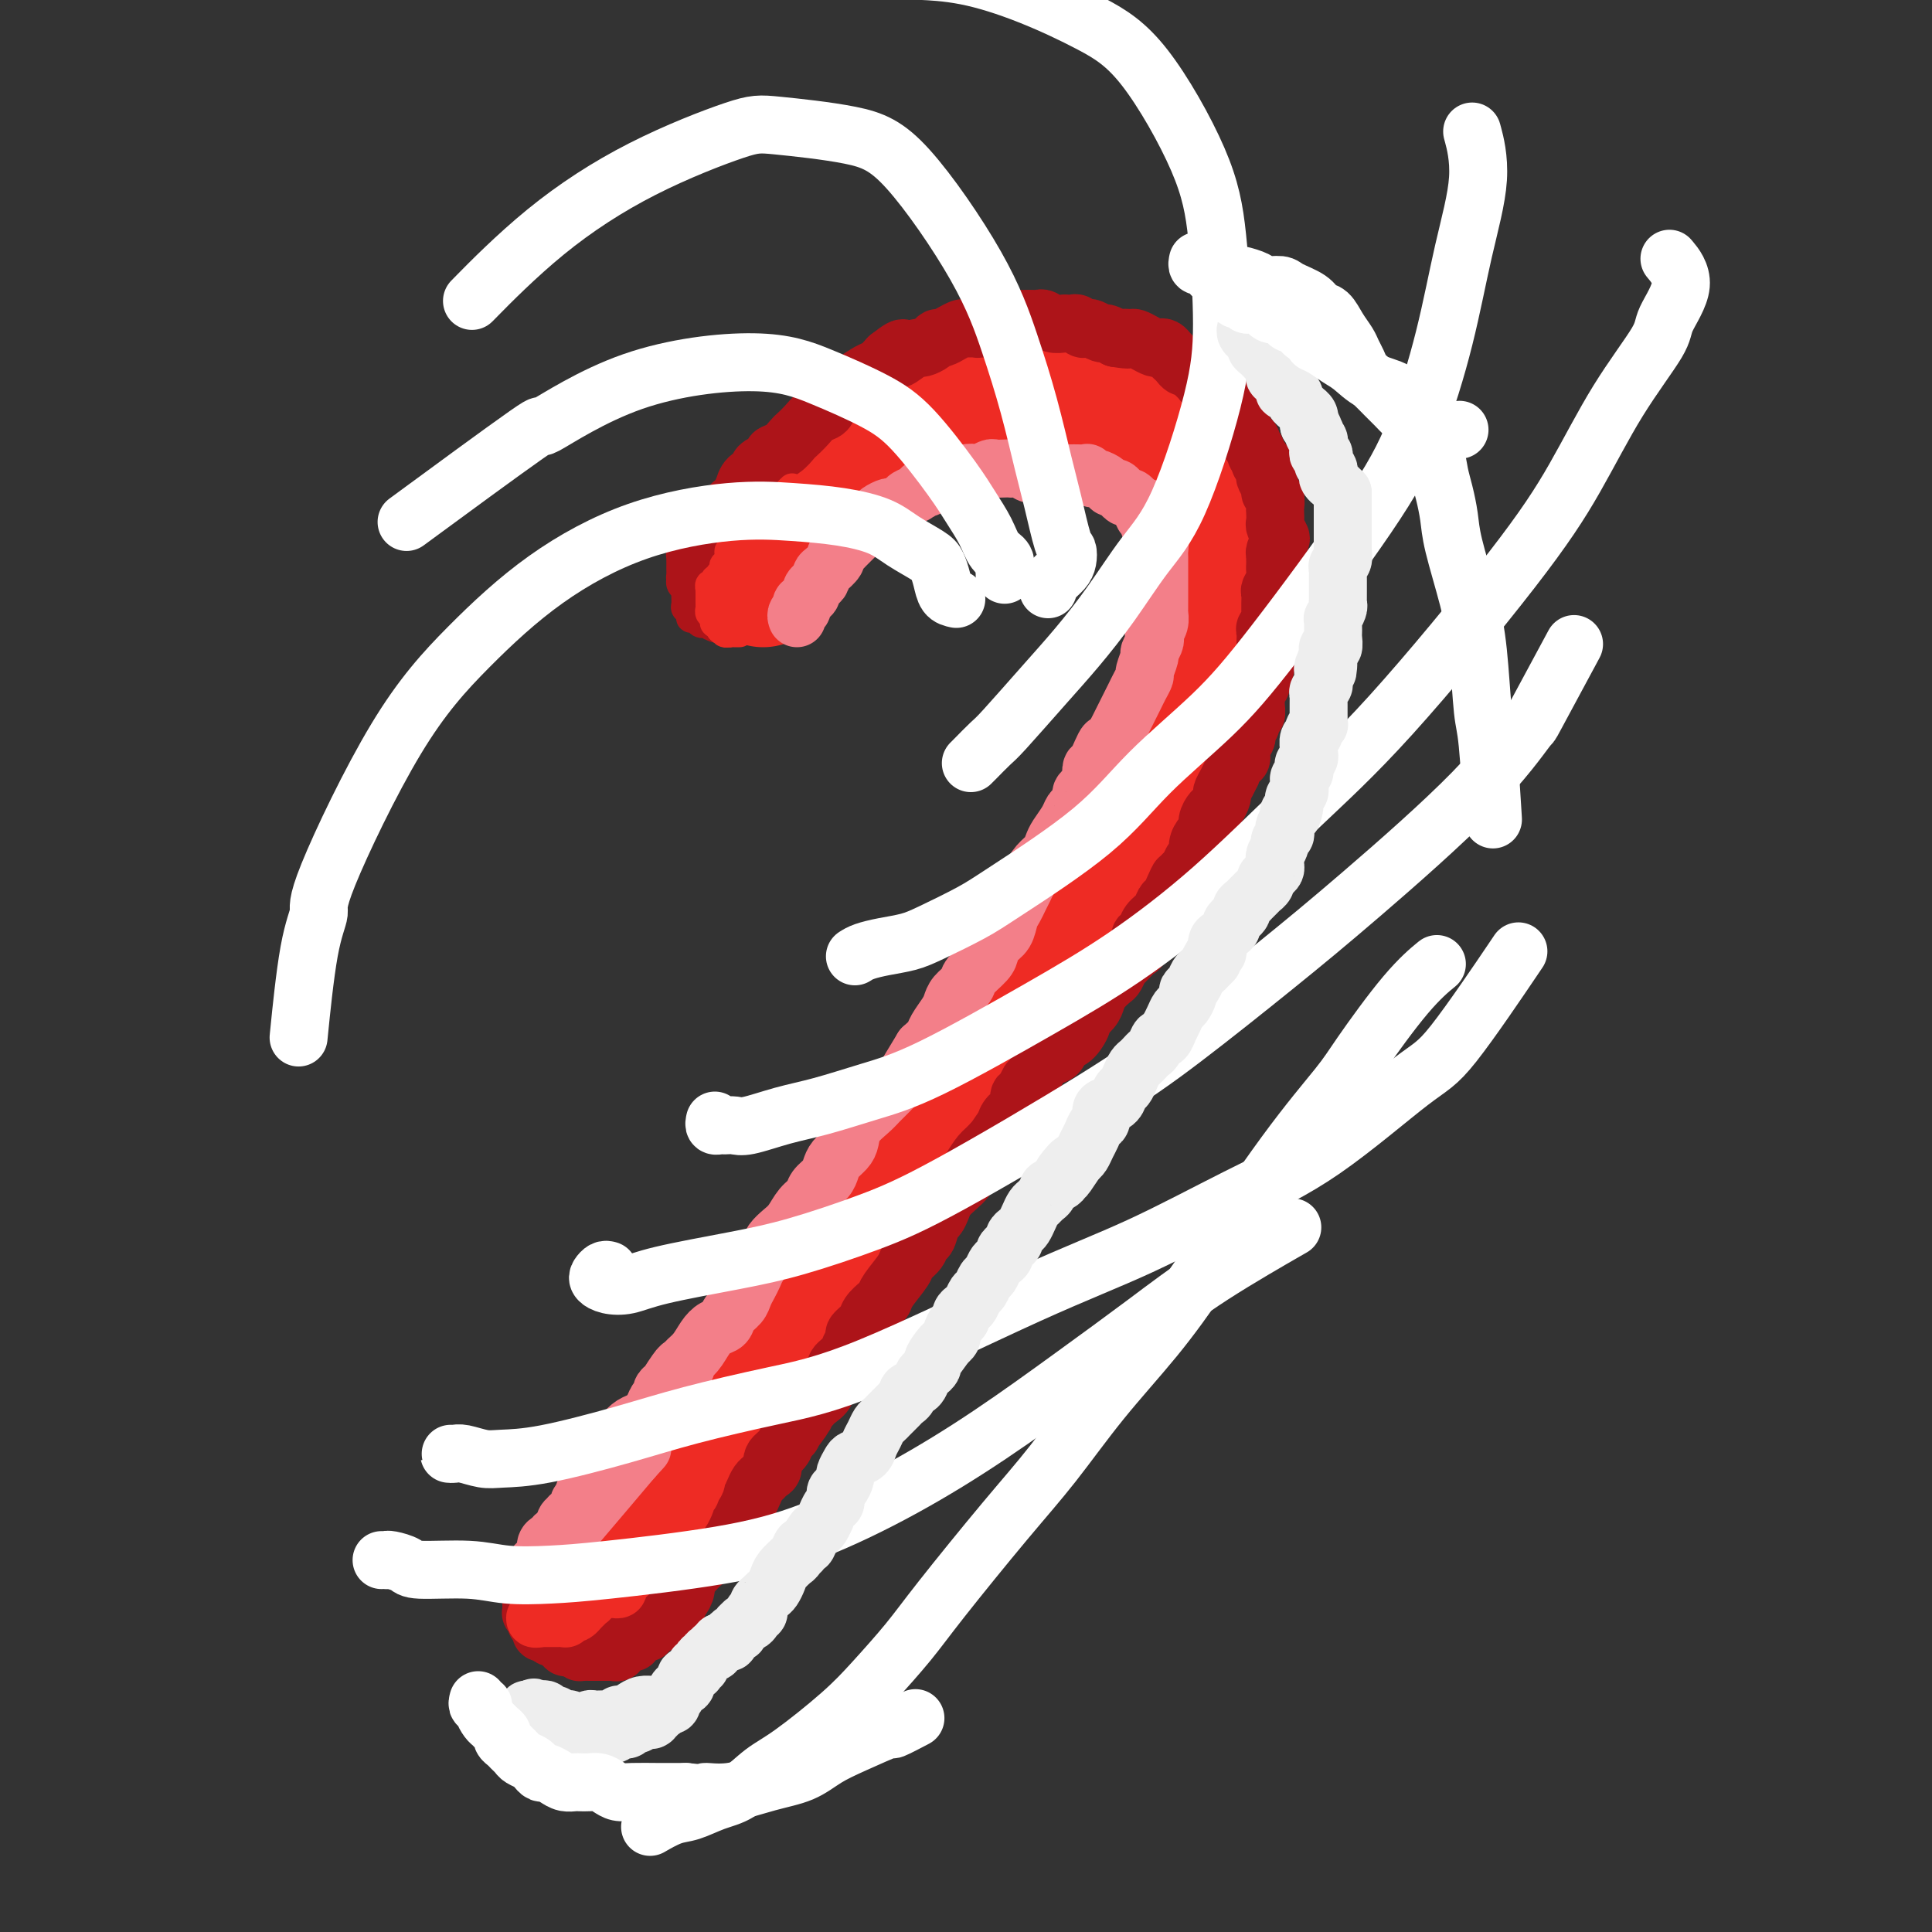 <svg viewBox='0 0 400 400' version='1.1' xmlns='http://www.w3.org/2000/svg' xmlns:xlink='http://www.w3.org/1999/xlink'><rect x="0" y="0" width="400" height="400" fill="#333333" stroke="none"/><g fill='none' stroke='rgb(238,43,36)' stroke-width='28' stroke-linecap='round' stroke-linejoin='round'><path d='M158,120c-0.100,-0.355 -0.199,-0.710 0,-1c0.199,-0.290 0.697,-0.514 1,-1c0.303,-0.486 0.411,-1.232 1,-2c0.589,-0.768 1.659,-1.557 2,-2c0.341,-0.443 -0.045,-0.541 0,-1c0.045,-0.459 0.523,-1.279 1,-2c0.477,-0.721 0.953,-1.344 1,-2c0.047,-0.656 -0.336,-1.345 0,-2c0.336,-0.655 1.389,-1.277 2,-2c0.611,-0.723 0.779,-1.546 1,-2c0.221,-0.454 0.496,-0.540 1,-1c0.504,-0.460 1.237,-1.293 2,-2c0.763,-0.707 1.554,-1.288 2,-2c0.446,-0.712 0.546,-1.557 1,-2c0.454,-0.443 1.262,-0.486 2,-1c0.738,-0.514 1.405,-1.500 2,-2c0.595,-0.500 1.117,-0.515 2,-1c0.883,-0.485 2.126,-1.439 3,-2c0.874,-0.561 1.379,-0.728 2,-1c0.621,-0.272 1.359,-0.650 2,-1c0.641,-0.350 1.186,-0.672 2,-1c0.814,-0.328 1.896,-0.660 3,-1c1.104,-0.340 2.228,-0.687 3,-1c0.772,-0.313 1.190,-0.592 2,-1c0.810,-0.408 2.012,-0.947 3,-1c0.988,-0.053 1.761,0.378 3,0c1.239,-0.378 2.943,-1.565 4,-2c1.057,-0.435 1.465,-0.116 2,0c0.535,0.116 1.195,0.031 2,0c0.805,-0.031 1.755,-0.008 3,0c1.245,0.008 2.784,0.002 4,0c1.216,-0.002 2.108,-0.001 3,0'/><path d='M220,81c2.524,0.235 1.835,0.822 2,1c0.165,0.178 1.185,-0.054 2,0c0.815,0.054 1.426,0.395 2,1c0.574,0.605 1.113,1.475 2,2c0.887,0.525 2.124,0.707 3,1c0.876,0.293 1.390,0.698 2,1c0.610,0.302 1.315,0.501 2,1c0.685,0.499 1.350,1.299 2,2c0.650,0.701 1.287,1.304 2,2c0.713,0.696 1.504,1.486 2,2c0.496,0.514 0.696,0.753 1,1c0.304,0.247 0.711,0.503 1,1c0.289,0.497 0.459,1.235 1,2c0.541,0.765 1.454,1.556 2,2c0.546,0.444 0.725,0.541 1,1c0.275,0.459 0.647,1.282 1,2c0.353,0.718 0.687,1.332 1,2c0.313,0.668 0.606,1.390 1,2c0.394,0.610 0.890,1.107 1,2c0.110,0.893 -0.167,2.182 0,3c0.167,0.818 0.778,1.165 1,2c0.222,0.835 0.056,2.157 0,3c-0.056,0.843 -0.001,1.208 0,2c0.001,0.792 -0.051,2.012 0,3c0.051,0.988 0.206,1.744 0,3c-0.206,1.256 -0.772,3.012 -1,4c-0.228,0.988 -0.116,1.210 0,2c0.116,0.790 0.237,2.150 0,3c-0.237,0.850 -0.833,1.190 -1,2c-0.167,0.810 0.095,2.088 0,3c-0.095,0.912 -0.548,1.456 -1,2'/><path d='M249,141c-0.705,3.239 -0.966,3.335 -1,4c-0.034,0.665 0.160,1.897 0,3c-0.160,1.103 -0.672,2.077 -1,3c-0.328,0.923 -0.471,1.796 -1,3c-0.529,1.204 -1.445,2.738 -2,4c-0.555,1.262 -0.750,2.252 -1,3c-0.250,0.748 -0.557,1.253 -1,2c-0.443,0.747 -1.024,1.735 -2,3c-0.976,1.265 -2.349,2.806 -3,4c-0.651,1.194 -0.582,2.042 -1,3c-0.418,0.958 -1.323,2.026 -2,3c-0.677,0.974 -1.125,1.854 -2,3c-0.875,1.146 -2.176,2.559 -3,4c-0.824,1.441 -1.172,2.910 -2,4c-0.828,1.090 -2.137,1.800 -3,3c-0.863,1.200 -1.281,2.891 -2,4c-0.719,1.109 -1.739,1.636 -3,3c-1.261,1.364 -2.764,3.565 -4,5c-1.236,1.435 -2.204,2.102 -3,3c-0.796,0.898 -1.421,2.025 -2,3c-0.579,0.975 -1.114,1.798 -2,3c-0.886,1.202 -2.123,2.783 -3,4c-0.877,1.217 -1.394,2.069 -2,3c-0.606,0.931 -1.302,1.939 -2,3c-0.698,1.061 -1.397,2.174 -2,3c-0.603,0.826 -1.108,1.363 -2,3c-0.892,1.637 -2.170,4.372 -3,6c-0.830,1.628 -1.212,2.148 -2,3c-0.788,0.852 -1.981,2.037 -3,3c-1.019,0.963 -1.862,1.704 -3,3c-1.138,1.296 -2.569,3.148 -4,5'/><path d='M182,247c-8.651,11.923 -3.279,4.730 -2,3c1.279,-1.730 -1.534,2.004 -3,4c-1.466,1.996 -1.585,2.254 -2,3c-0.415,0.746 -1.126,1.981 -2,3c-0.874,1.019 -1.912,1.822 -3,3c-1.088,1.178 -2.227,2.729 -3,4c-0.773,1.271 -1.181,2.261 -2,3c-0.819,0.739 -2.051,1.227 -3,2c-0.949,0.773 -1.615,1.832 -2,3c-0.385,1.168 -0.487,2.446 -1,3c-0.513,0.554 -1.436,0.382 -2,1c-0.564,0.618 -0.770,2.024 -1,3c-0.230,0.976 -0.485,1.522 -1,2c-0.515,0.478 -1.289,0.889 -2,2c-0.711,1.111 -1.359,2.924 -2,4c-0.641,1.076 -1.276,1.416 -2,2c-0.724,0.584 -1.538,1.412 -2,2c-0.462,0.588 -0.571,0.936 -1,2c-0.429,1.064 -1.176,2.845 -2,4c-0.824,1.155 -1.724,1.685 -2,2c-0.276,0.315 0.071,0.414 0,1c-0.071,0.586 -0.559,1.660 -1,2c-0.441,0.340 -0.835,-0.054 -1,0c-0.165,0.054 -0.100,0.558 0,1c0.100,0.442 0.235,0.824 0,1c-0.235,0.176 -0.839,0.148 -1,0c-0.161,-0.148 0.123,-0.415 0,0c-0.123,0.415 -0.651,1.513 -1,2c-0.349,0.487 -0.517,0.362 -1,1c-0.483,0.638 -1.281,2.039 -2,3c-0.719,0.961 -1.360,1.480 -2,2'/><path d='M133,315c-8.159,11.033 -4.056,4.617 -3,3c1.056,-1.617 -0.933,1.567 -2,3c-1.067,1.433 -1.210,1.117 -1,1c0.210,-0.117 0.774,-0.033 1,0c0.226,0.033 0.113,0.017 0,0'/></g>
<g fill='none' stroke='rgb(243,127,137)' stroke-width='12' stroke-linecap='round' stroke-linejoin='round'><path d='M165,128c-0.114,-0.301 -0.227,-0.602 0,-1c0.227,-0.398 0.796,-0.894 1,-1c0.204,-0.106 0.045,0.179 0,0c-0.045,-0.179 0.026,-0.821 0,-1c-0.026,-0.179 -0.148,0.107 0,0c0.148,-0.107 0.565,-0.606 1,-1c0.435,-0.394 0.887,-0.683 1,-1c0.113,-0.317 -0.112,-0.661 0,-1c0.112,-0.339 0.559,-0.672 1,-1c0.441,-0.328 0.874,-0.651 1,-1c0.126,-0.349 -0.054,-0.724 0,-1c0.054,-0.276 0.342,-0.454 1,-1c0.658,-0.546 1.686,-1.460 2,-2c0.314,-0.540 -0.086,-0.707 0,-1c0.086,-0.293 0.657,-0.712 1,-1c0.343,-0.288 0.459,-0.444 1,-1c0.541,-0.556 1.506,-1.511 2,-2c0.494,-0.489 0.518,-0.513 1,-1c0.482,-0.487 1.423,-1.436 2,-2c0.577,-0.564 0.788,-0.743 1,-1c0.212,-0.257 0.423,-0.594 1,-1c0.577,-0.406 1.520,-0.882 2,-1c0.480,-0.118 0.496,0.122 1,0c0.504,-0.122 1.497,-0.606 2,-1c0.503,-0.394 0.515,-0.698 1,-1c0.485,-0.302 1.442,-0.603 2,-1c0.558,-0.397 0.717,-0.890 1,-1c0.283,-0.110 0.692,0.163 1,0c0.308,-0.163 0.517,-0.761 1,-1c0.483,-0.239 1.242,-0.120 2,0'/><path d='M195,100c2.600,-1.095 2.598,-0.833 3,-1c0.402,-0.167 1.206,-0.763 2,-1c0.794,-0.237 1.578,-0.116 2,0c0.422,0.116 0.480,0.227 1,0c0.520,-0.227 1.500,-0.793 2,-1c0.500,-0.207 0.519,-0.057 1,0c0.481,0.057 1.424,0.019 2,0c0.576,-0.019 0.785,-0.019 1,0c0.215,0.019 0.437,0.058 1,0c0.563,-0.058 1.468,-0.212 2,0c0.532,0.212 0.691,0.789 1,1c0.309,0.211 0.769,0.057 1,0c0.231,-0.057 0.233,-0.015 1,0c0.767,0.015 2.298,0.004 3,0c0.702,-0.004 0.574,-0.001 1,0c0.426,0.001 1.406,-0.001 2,0c0.594,0.001 0.804,0.004 1,0c0.196,-0.004 0.380,-0.016 1,0c0.620,0.016 1.675,0.060 2,0c0.325,-0.060 -0.082,-0.222 0,0c0.082,0.222 0.652,0.829 1,1c0.348,0.171 0.474,-0.095 1,0c0.526,0.095 1.450,0.551 2,1c0.550,0.449 0.725,0.890 1,1c0.275,0.110 0.651,-0.111 1,0c0.349,0.111 0.671,0.555 1,1c0.329,0.445 0.666,0.890 1,1c0.334,0.110 0.667,-0.115 1,0c0.333,0.115 0.667,0.569 1,1c0.333,0.431 0.667,0.837 1,1c0.333,0.163 0.667,0.081 1,0'/><path d='M237,105c1.874,1.261 0.559,0.914 0,1c-0.559,0.086 -0.361,0.605 0,1c0.361,0.395 0.885,0.664 1,1c0.115,0.336 -0.179,0.738 0,1c0.179,0.262 0.833,0.385 1,1c0.167,0.615 -0.151,1.722 0,2c0.151,0.278 0.773,-0.273 1,0c0.227,0.273 0.061,1.369 0,2c-0.061,0.631 -0.016,0.798 0,1c0.016,0.202 0.004,0.438 0,1c-0.004,0.562 -0.001,1.449 0,2c0.001,0.551 0.000,0.768 0,1c-0.000,0.232 -0.000,0.481 0,1c0.000,0.519 0.001,1.308 0,2c-0.001,0.692 -0.004,1.288 0,2c0.004,0.712 0.015,1.539 0,2c-0.015,0.461 -0.055,0.556 0,1c0.055,0.444 0.207,1.237 0,2c-0.207,0.763 -0.772,1.498 -1,2c-0.228,0.502 -0.118,0.772 0,1c0.118,0.228 0.243,0.413 0,1c-0.243,0.587 -0.853,1.575 -1,2c-0.147,0.425 0.168,0.288 0,1c-0.168,0.712 -0.818,2.274 -1,3c-0.182,0.726 0.106,0.617 0,1c-0.106,0.383 -0.606,1.257 -1,2c-0.394,0.743 -0.683,1.354 -1,2c-0.317,0.646 -0.662,1.328 -1,2c-0.338,0.672 -0.668,1.335 -1,2c-0.332,0.665 -0.666,1.333 -1,2c-0.334,0.667 -0.667,1.334 -1,2'/><path d='M231,152c-1.740,3.776 -1.588,1.718 -2,2c-0.412,0.282 -1.386,2.906 -2,4c-0.614,1.094 -0.868,0.659 -1,1c-0.132,0.341 -0.143,1.457 0,2c0.143,0.543 0.442,0.512 0,1c-0.442,0.488 -1.623,1.495 -2,2c-0.377,0.505 0.050,0.509 0,1c-0.050,0.491 -0.577,1.468 -1,2c-0.423,0.532 -0.743,0.618 -1,1c-0.257,0.382 -0.453,1.060 -1,2c-0.547,0.940 -1.446,2.142 -2,3c-0.554,0.858 -0.764,1.370 -1,2c-0.236,0.630 -0.497,1.376 -1,2c-0.503,0.624 -1.248,1.126 -2,2c-0.752,0.874 -1.511,2.120 -2,3c-0.489,0.880 -0.707,1.394 -1,2c-0.293,0.606 -0.659,1.303 -1,2c-0.341,0.697 -0.655,1.394 -1,2c-0.345,0.606 -0.720,1.120 -1,2c-0.280,0.880 -0.464,2.126 -1,3c-0.536,0.874 -1.424,1.375 -2,2c-0.576,0.625 -0.841,1.375 -1,2c-0.159,0.625 -0.214,1.126 -1,2c-0.786,0.874 -2.304,2.120 -3,3c-0.696,0.880 -0.572,1.394 -1,2c-0.428,0.606 -1.409,1.303 -2,2c-0.591,0.697 -0.791,1.394 -1,2c-0.209,0.606 -0.427,1.121 -1,2c-0.573,0.879 -1.500,2.121 -2,3c-0.500,0.879 -0.571,1.394 -1,2c-0.429,0.606 -1.214,1.303 -2,2'/><path d='M191,217c-6.319,10.352 -2.116,3.733 -1,2c1.116,-1.733 -0.854,1.422 -2,3c-1.146,1.578 -1.466,1.580 -2,2c-0.534,0.420 -1.281,1.257 -2,2c-0.719,0.743 -1.410,1.392 -2,2c-0.590,0.608 -1.079,1.174 -2,2c-0.921,0.826 -2.274,1.912 -3,3c-0.726,1.088 -0.823,2.178 -1,3c-0.177,0.822 -0.433,1.375 -1,2c-0.567,0.625 -1.447,1.322 -2,2c-0.553,0.678 -0.781,1.335 -1,2c-0.219,0.665 -0.429,1.337 -1,2c-0.571,0.663 -1.504,1.318 -2,2c-0.496,0.682 -0.557,1.390 -1,2c-0.443,0.610 -1.269,1.121 -2,2c-0.731,0.879 -1.365,2.126 -2,3c-0.635,0.874 -1.269,1.375 -2,2c-0.731,0.625 -1.558,1.375 -2,2c-0.442,0.625 -0.500,1.126 -1,2c-0.500,0.874 -1.442,2.121 -2,3c-0.558,0.879 -0.731,1.390 -1,2c-0.269,0.610 -0.635,1.319 -1,2c-0.365,0.681 -0.731,1.334 -1,2c-0.269,0.666 -0.442,1.346 -1,2c-0.558,0.654 -1.500,1.281 -2,2c-0.500,0.719 -0.558,1.530 -1,2c-0.442,0.470 -1.268,0.598 -2,1c-0.732,0.402 -1.372,1.077 -2,2c-0.628,0.923 -1.246,2.095 -2,3c-0.754,0.905 -1.644,1.544 -2,2c-0.356,0.456 -0.178,0.728 0,1'/><path d='M142,283c-8.061,10.405 -3.714,3.418 -2,1c1.714,-2.418 0.796,-0.267 0,1c-0.796,1.267 -1.469,1.652 -2,2c-0.531,0.348 -0.919,0.661 -1,1c-0.081,0.339 0.144,0.706 0,1c-0.144,0.294 -0.659,0.515 -1,1c-0.341,0.485 -0.510,1.232 -1,2c-0.490,0.768 -1.301,1.556 -2,2c-0.699,0.444 -1.286,0.542 -2,1c-0.714,0.458 -1.554,1.274 -2,2c-0.446,0.726 -0.497,1.360 -1,2c-0.503,0.640 -1.458,1.285 -2,2c-0.542,0.715 -0.671,1.501 -1,2c-0.329,0.499 -0.858,0.711 -1,1c-0.142,0.289 0.101,0.656 0,1c-0.101,0.344 -0.548,0.664 -1,1c-0.452,0.336 -0.909,0.686 -1,1c-0.091,0.314 0.186,0.591 0,1c-0.186,0.409 -0.833,0.950 -1,1c-0.167,0.050 0.147,-0.390 0,0c-0.147,0.390 -0.756,1.611 -1,2c-0.244,0.389 -0.122,-0.053 0,0c0.122,0.053 0.244,0.602 0,1c-0.244,0.398 -0.854,0.646 -1,1c-0.146,0.354 0.172,0.816 0,1c-0.172,0.184 -0.834,0.091 -1,0c-0.166,-0.091 0.166,-0.179 0,0c-0.166,0.179 -0.828,0.625 -1,1c-0.172,0.375 0.146,0.678 0,1c-0.146,0.322 -0.756,0.663 -1,1c-0.244,0.337 -0.122,0.668 0,1'/><path d='M116,318c-3.961,5.410 -0.865,1.436 0,0c0.865,-1.436 -0.503,-0.333 -1,0c-0.497,0.333 -0.123,-0.105 0,0c0.123,0.105 -0.004,0.753 0,1c0.004,0.247 0.141,0.094 0,0c-0.141,-0.094 -0.560,-0.130 -1,0c-0.440,0.130 -0.901,0.427 -1,1c-0.099,0.573 0.166,1.424 0,2c-0.166,0.576 -0.762,0.879 -1,1c-0.238,0.121 -0.119,0.061 0,0'/></g>
<g fill='none' stroke='rgb(173,20,25)' stroke-width='12' stroke-linecap='round' stroke-linejoin='round'><path d='M145,114c-0.130,0.087 -0.260,0.174 0,0c0.260,-0.174 0.910,-0.610 1,-1c0.090,-0.390 -0.379,-0.733 0,-1c0.379,-0.267 1.607,-0.456 2,-1c0.393,-0.544 -0.049,-1.441 0,-2c0.049,-0.559 0.590,-0.778 1,-1c0.410,-0.222 0.688,-0.446 1,-1c0.312,-0.554 0.658,-1.439 1,-2c0.342,-0.561 0.682,-0.798 1,-1c0.318,-0.202 0.615,-0.369 1,-1c0.385,-0.631 0.859,-1.727 1,-2c0.141,-0.273 -0.052,0.278 0,0c0.052,-0.278 0.347,-1.384 1,-2c0.653,-0.616 1.662,-0.743 2,-1c0.338,-0.257 0.005,-0.645 0,-1c-0.005,-0.355 0.317,-0.676 1,-1c0.683,-0.324 1.726,-0.649 2,-1c0.274,-0.351 -0.222,-0.727 0,-1c0.222,-0.273 1.161,-0.444 2,-1c0.839,-0.556 1.577,-1.496 2,-2c0.423,-0.504 0.532,-0.572 1,-1c0.468,-0.428 1.294,-1.218 2,-2c0.706,-0.782 1.293,-1.558 2,-2c0.707,-0.442 1.536,-0.551 2,-1c0.464,-0.449 0.565,-1.237 1,-2c0.435,-0.763 1.205,-1.499 2,-2c0.795,-0.501 1.616,-0.767 2,-1c0.384,-0.233 0.330,-0.434 1,-1c0.670,-0.566 2.065,-1.499 3,-2c0.935,-0.501 1.410,-0.572 2,-1c0.590,-0.428 1.295,-1.214 2,-2'/><path d='M184,74c4.848,-3.824 2.469,-0.884 2,0c-0.469,0.884 0.974,-0.289 2,-1c1.026,-0.711 1.636,-0.960 2,-1c0.364,-0.040 0.481,0.130 1,0c0.519,-0.130 1.438,-0.560 2,-1c0.562,-0.440 0.765,-0.888 1,-1c0.235,-0.112 0.501,0.113 1,0c0.499,-0.113 1.231,-0.565 2,-1c0.769,-0.435 1.576,-0.852 2,-1c0.424,-0.148 0.467,-0.026 1,0c0.533,0.026 1.558,-0.045 2,0c0.442,0.045 0.303,0.204 1,0c0.697,-0.204 2.231,-0.773 3,-1c0.769,-0.227 0.772,-0.114 1,0c0.228,0.114 0.681,0.227 1,0c0.319,-0.227 0.504,-0.794 1,-1c0.496,-0.206 1.301,-0.051 2,0c0.699,0.051 1.290,-0.000 2,0c0.710,0.000 1.538,0.053 2,0c0.462,-0.053 0.558,-0.210 1,0c0.442,0.210 1.232,0.787 2,1c0.768,0.213 1.515,0.061 2,0c0.485,-0.061 0.708,-0.030 1,0c0.292,0.030 0.655,0.060 1,0c0.345,-0.060 0.674,-0.208 1,0c0.326,0.208 0.650,0.773 1,1c0.350,0.227 0.726,0.116 1,0c0.274,-0.116 0.444,-0.237 1,0c0.556,0.237 1.496,0.833 2,1c0.504,0.167 0.573,-0.095 1,0c0.427,0.095 1.214,0.548 2,1'/><path d='M231,70c3.805,0.616 2.319,0.155 2,0c-0.319,-0.155 0.530,-0.003 1,0c0.470,0.003 0.560,-0.144 1,0c0.440,0.144 1.231,0.577 2,1c0.769,0.423 1.515,0.834 2,1c0.485,0.166 0.707,0.086 1,0c0.293,-0.086 0.656,-0.177 1,0c0.344,0.177 0.670,0.621 1,1c0.330,0.379 0.664,0.692 1,1c0.336,0.308 0.672,0.612 1,1c0.328,0.388 0.646,0.860 1,1c0.354,0.140 0.744,-0.051 1,0c0.256,0.051 0.378,0.343 1,1c0.622,0.657 1.743,1.678 2,2c0.257,0.322 -0.351,-0.054 0,0c0.351,0.054 1.663,0.539 2,1c0.337,0.461 -0.299,0.897 0,1c0.299,0.103 1.533,-0.127 2,0c0.467,0.127 0.168,0.611 0,1c-0.168,0.389 -0.204,0.683 0,1c0.204,0.317 0.647,0.658 1,1c0.353,0.342 0.614,0.686 1,1c0.386,0.314 0.896,0.599 1,1c0.104,0.401 -0.197,0.920 0,1c0.197,0.080 0.894,-0.277 1,0c0.106,0.277 -0.379,1.187 0,2c0.379,0.813 1.621,1.527 2,2c0.379,0.473 -0.105,0.704 0,1c0.105,0.296 0.797,0.657 1,1c0.203,0.343 -0.085,0.670 0,1c0.085,0.330 0.542,0.665 1,1'/><path d='M261,95c2.725,3.428 0.538,1.500 0,1c-0.538,-0.500 0.573,0.430 1,1c0.427,0.570 0.171,0.782 0,1c-0.171,0.218 -0.256,0.444 0,1c0.256,0.556 0.853,1.443 1,2c0.147,0.557 -0.157,0.783 0,1c0.157,0.217 0.773,0.424 1,1c0.227,0.576 0.064,1.520 0,2c-0.064,0.480 -0.030,0.495 0,1c0.030,0.505 0.057,1.501 0,2c-0.057,0.499 -0.197,0.501 0,1c0.197,0.499 0.732,1.496 1,2c0.268,0.504 0.268,0.517 0,1c-0.268,0.483 -0.804,1.438 -1,2c-0.196,0.562 -0.051,0.731 0,1c0.051,0.269 0.010,0.639 0,1c-0.010,0.361 0.011,0.712 0,1c-0.011,0.288 -0.056,0.514 0,1c0.056,0.486 0.211,1.233 0,2c-0.211,0.767 -0.789,1.553 -1,2c-0.211,0.447 -0.056,0.553 0,1c0.056,0.447 0.011,1.233 0,2c-0.011,0.767 0.011,1.514 0,2c-0.011,0.486 -0.056,0.711 0,1c0.056,0.289 0.211,0.641 0,1c-0.211,0.359 -0.789,0.726 -1,1c-0.211,0.274 -0.057,0.455 0,1c0.057,0.545 0.015,1.455 0,2c-0.015,0.545 -0.004,0.724 0,1c0.004,0.276 0.001,0.650 0,1c-0.001,0.350 -0.001,0.675 0,1'/><path d='M262,136c-0.405,4.212 0.084,2.241 0,2c-0.084,-0.241 -0.740,1.249 -1,2c-0.260,0.751 -0.122,0.763 0,1c0.122,0.237 0.230,0.698 0,1c-0.230,0.302 -0.798,0.443 -1,1c-0.202,0.557 -0.039,1.529 0,2c0.039,0.471 -0.046,0.441 0,1c0.046,0.559 0.222,1.708 0,2c-0.222,0.292 -0.843,-0.273 -1,0c-0.157,0.273 0.150,1.385 0,2c-0.150,0.615 -0.757,0.732 -1,1c-0.243,0.268 -0.120,0.686 0,1c0.120,0.314 0.238,0.523 0,1c-0.238,0.477 -0.834,1.223 -1,2c-0.166,0.777 0.096,1.587 0,2c-0.096,0.413 -0.552,0.429 -1,1c-0.448,0.571 -0.890,1.696 -1,2c-0.110,0.304 0.111,-0.213 0,0c-0.111,0.213 -0.554,1.155 -1,2c-0.446,0.845 -0.894,1.591 -1,2c-0.106,0.409 0.130,0.481 0,1c-0.130,0.519 -0.626,1.486 -1,2c-0.374,0.514 -0.626,0.574 -1,1c-0.374,0.426 -0.870,1.217 -1,2c-0.130,0.783 0.106,1.557 0,2c-0.106,0.443 -0.553,0.556 -1,1c-0.447,0.444 -0.893,1.218 -1,2c-0.107,0.782 0.126,1.570 0,2c-0.126,0.430 -0.611,0.500 -1,1c-0.389,0.500 -0.683,1.428 -1,2c-0.317,0.572 -0.659,0.786 -1,1'/><path d='M245,181c-2.035,3.848 -1.122,1.468 -1,1c0.122,-0.468 -0.549,0.976 -1,2c-0.451,1.024 -0.684,1.626 -1,2c-0.316,0.374 -0.716,0.519 -1,1c-0.284,0.481 -0.454,1.299 -1,2c-0.546,0.701 -1.469,1.286 -2,2c-0.531,0.714 -0.671,1.557 -1,2c-0.329,0.443 -0.848,0.485 -1,1c-0.152,0.515 0.061,1.504 0,2c-0.061,0.496 -0.397,0.499 -1,1c-0.603,0.501 -1.475,1.499 -2,2c-0.525,0.501 -0.704,0.504 -1,1c-0.296,0.496 -0.708,1.483 -1,2c-0.292,0.517 -0.464,0.562 -1,1c-0.536,0.438 -1.434,1.267 -2,2c-0.566,0.733 -0.798,1.370 -1,2c-0.202,0.630 -0.373,1.253 -1,2c-0.627,0.747 -1.711,1.619 -2,2c-0.289,0.381 0.218,0.272 0,1c-0.218,0.728 -1.161,2.292 -2,3c-0.839,0.708 -1.573,0.561 -2,1c-0.427,0.439 -0.548,1.464 -1,2c-0.452,0.536 -1.234,0.581 -2,1c-0.766,0.419 -1.516,1.211 -2,2c-0.484,0.789 -0.702,1.576 -1,2c-0.298,0.424 -0.675,0.484 -1,1c-0.325,0.516 -0.598,1.489 -1,2c-0.402,0.511 -0.932,0.560 -1,1c-0.068,0.440 0.328,1.272 0,2c-0.328,0.728 -1.379,1.351 -2,2c-0.621,0.649 -0.810,1.325 -1,2'/><path d='M208,233c-5.854,8.397 -1.987,3.391 -1,2c0.987,-1.391 -0.904,0.835 -2,2c-1.096,1.165 -1.397,1.271 -2,2c-0.603,0.729 -1.510,2.082 -2,3c-0.490,0.918 -0.565,1.402 -1,2c-0.435,0.598 -1.230,1.310 -2,2c-0.770,0.690 -1.516,1.358 -2,2c-0.484,0.642 -0.707,1.256 -1,2c-0.293,0.744 -0.655,1.617 -1,2c-0.345,0.383 -0.674,0.277 -1,1c-0.326,0.723 -0.649,2.275 -1,3c-0.351,0.725 -0.732,0.624 -1,1c-0.268,0.376 -0.425,1.228 -1,2c-0.575,0.772 -1.567,1.463 -2,2c-0.433,0.537 -0.305,0.920 -1,2c-0.695,1.080 -2.212,2.855 -3,4c-0.788,1.145 -0.846,1.659 -1,2c-0.154,0.341 -0.405,0.510 -1,1c-0.595,0.490 -1.536,1.300 -2,2c-0.464,0.700 -0.452,1.290 -1,2c-0.548,0.710 -1.658,1.541 -2,2c-0.342,0.459 0.082,0.547 0,1c-0.082,0.453 -0.671,1.272 -1,2c-0.329,0.728 -0.398,1.364 -1,2c-0.602,0.636 -1.737,1.273 -2,2c-0.263,0.727 0.347,1.543 0,2c-0.347,0.457 -1.651,0.556 -2,1c-0.349,0.444 0.257,1.232 0,2c-0.257,0.768 -1.377,1.514 -2,2c-0.623,0.486 -0.749,0.710 -1,1c-0.251,0.290 -0.625,0.645 -1,1'/><path d='M167,292c-6.526,9.532 -2.340,3.863 -1,2c1.340,-1.863 -0.164,0.081 -1,1c-0.836,0.919 -1.002,0.812 -1,1c0.002,0.188 0.173,0.670 0,1c-0.173,0.330 -0.690,0.508 -1,1c-0.310,0.492 -0.412,1.298 -1,2c-0.588,0.702 -1.663,1.301 -2,2c-0.337,0.699 0.064,1.499 0,2c-0.064,0.501 -0.595,0.701 -1,1c-0.405,0.299 -0.686,0.695 -1,1c-0.314,0.305 -0.662,0.519 -1,1c-0.338,0.481 -0.668,1.228 -1,2c-0.332,0.772 -0.667,1.568 -1,2c-0.333,0.432 -0.665,0.501 -1,1c-0.335,0.499 -0.672,1.429 -1,2c-0.328,0.571 -0.648,0.783 -1,1c-0.352,0.217 -0.738,0.439 -1,1c-0.262,0.561 -0.400,1.460 -1,2c-0.600,0.540 -1.663,0.722 -2,1c-0.337,0.278 0.050,0.652 0,1c-0.050,0.348 -0.539,0.672 -1,1c-0.461,0.328 -0.893,0.661 -1,1c-0.107,0.339 0.112,0.682 0,1c-0.112,0.318 -0.556,0.609 -1,1c-0.444,0.391 -0.889,0.881 -1,1c-0.111,0.119 0.111,-0.132 0,0c-0.111,0.132 -0.555,0.649 -1,1c-0.445,0.351 -0.893,0.537 -1,1c-0.107,0.463 0.125,1.201 0,2c-0.125,0.799 -0.607,1.657 -1,2c-0.393,0.343 -0.696,0.172 -1,0'/><path d='M140,331c-4.112,6.427 -0.892,2.994 0,2c0.892,-0.994 -0.545,0.452 -1,1c-0.455,0.548 0.070,0.198 0,0c-0.070,-0.198 -0.737,-0.246 -1,0c-0.263,0.246 -0.123,0.784 0,1c0.123,0.216 0.229,0.109 0,0c-0.229,-0.109 -0.792,-0.222 -1,0c-0.208,0.222 -0.059,0.778 0,1c0.059,0.222 0.030,0.111 0,0'/><path d='M136,334c-0.030,-0.122 -0.059,-0.244 0,0c0.059,0.244 0.208,0.853 0,1c-0.208,0.147 -0.773,-0.167 -1,0c-0.227,0.167 -0.116,0.814 0,1c0.116,0.186 0.239,-0.091 0,0c-0.239,0.091 -0.839,0.550 -1,1c-0.161,0.450 0.115,0.891 0,1c-0.115,0.109 -0.623,-0.114 -1,0c-0.377,0.114 -0.622,0.565 -1,1c-0.378,0.435 -0.889,0.853 -1,1c-0.111,0.147 0.176,0.024 0,0c-0.176,-0.024 -0.817,0.050 -1,0c-0.183,-0.050 0.090,-0.224 0,0c-0.090,0.224 -0.545,0.845 -1,1c-0.455,0.155 -0.909,-0.154 -1,0c-0.091,0.154 0.183,0.773 0,1c-0.183,0.227 -0.823,0.061 -1,0c-0.177,-0.061 0.110,-0.016 0,0c-0.110,0.016 -0.616,0.004 -1,0c-0.384,-0.004 -0.647,-0.001 -1,0c-0.353,0.001 -0.798,0.000 -1,0c-0.202,-0.000 -0.162,-0.000 0,0c0.162,0.000 0.446,-0.000 0,0c-0.446,0.000 -1.621,0.001 -2,0c-0.379,-0.001 0.039,-0.003 0,0c-0.039,0.003 -0.536,0.011 -1,0c-0.464,-0.011 -0.894,-0.041 -1,0c-0.106,0.041 0.113,0.155 0,0c-0.113,-0.155 -0.556,-0.577 -1,-1'/><path d='M119,341c-1.710,-0.017 -0.984,-0.061 -1,0c-0.016,0.061 -0.774,0.226 -1,0c-0.226,-0.226 0.080,-0.844 0,-1c-0.080,-0.156 -0.547,0.151 -1,0c-0.453,-0.151 -0.892,-0.758 -1,-1c-0.108,-0.242 0.116,-0.118 0,0c-0.116,0.118 -0.571,0.228 -1,0c-0.429,-0.228 -0.832,-0.796 -1,-1c-0.168,-0.204 -0.101,-0.043 0,0c0.101,0.043 0.237,-0.031 0,0c-0.237,0.031 -0.847,0.167 -1,0c-0.153,-0.167 0.151,-0.637 0,-1c-0.151,-0.363 -0.759,-0.618 -1,-1c-0.241,-0.382 -0.117,-0.890 0,-1c0.117,-0.110 0.228,0.178 0,0c-0.228,-0.178 -0.793,-0.822 -1,-1c-0.207,-0.178 -0.055,0.110 0,0c0.055,-0.110 0.015,-0.617 0,-1c-0.015,-0.383 -0.004,-0.641 0,-1c0.004,-0.359 0.001,-0.818 0,-1c-0.001,-0.182 0.000,-0.086 0,0c-0.000,0.086 -0.001,0.163 0,0c0.001,-0.163 0.004,-0.566 0,-1c-0.004,-0.434 -0.015,-0.898 0,-1c0.015,-0.102 0.056,0.158 0,0c-0.056,-0.158 -0.207,-0.735 0,-1c0.207,-0.265 0.774,-0.219 1,0c0.226,0.219 0.113,0.609 0,1'/><path d='M111,329c-0.064,-0.843 -0.223,0.549 0,1c0.223,0.451 0.830,-0.038 1,0c0.170,0.038 -0.095,0.602 0,1c0.095,0.398 0.550,0.629 1,1c0.450,0.371 0.895,0.883 1,1c0.105,0.117 -0.131,-0.161 0,0c0.131,0.161 0.627,0.761 1,1c0.373,0.239 0.621,0.115 1,0c0.379,-0.115 0.889,-0.223 1,0c0.111,0.223 -0.176,0.778 0,1c0.176,0.222 0.817,0.112 1,0c0.183,-0.112 -0.092,-0.226 0,0c0.092,0.226 0.550,0.793 1,1c0.450,0.207 0.890,0.056 1,0c0.110,-0.056 -0.111,-0.015 0,0c0.111,0.015 0.553,0.004 1,0c0.447,-0.004 0.897,0.000 1,0c0.103,-0.000 -0.141,-0.004 0,0c0.141,0.004 0.668,0.016 1,0c0.332,-0.016 0.469,-0.060 1,0c0.531,0.060 1.454,0.222 2,0c0.546,-0.222 0.714,-0.829 1,-1c0.286,-0.171 0.689,0.094 1,0c0.311,-0.094 0.528,-0.547 1,-1c0.472,-0.453 1.199,-0.905 2,-1c0.801,-0.095 1.677,0.167 2,0c0.323,-0.167 0.092,-0.762 0,-1c-0.092,-0.238 -0.046,-0.119 0,0'/></g>
<g fill='none' stroke='rgb(238,43,36)' stroke-width='12' stroke-linecap='round' stroke-linejoin='round'><path d='M122,330c0.021,-0.023 0.042,-0.047 0,0c-0.042,0.047 -0.148,0.163 0,0c0.148,-0.163 0.550,-0.607 1,-1c0.450,-0.393 0.947,-0.735 1,-1c0.053,-0.265 -0.337,-0.452 0,-1c0.337,-0.548 1.403,-1.455 2,-2c0.597,-0.545 0.727,-0.727 1,-1c0.273,-0.273 0.689,-0.635 1,-1c0.311,-0.365 0.517,-0.732 1,-1c0.483,-0.268 1.242,-0.438 2,-1c0.758,-0.562 1.516,-1.516 2,-2c0.484,-0.484 0.693,-0.497 1,-1c0.307,-0.503 0.711,-1.496 1,-2c0.289,-0.504 0.461,-0.519 1,-1c0.539,-0.481 1.444,-1.428 2,-2c0.556,-0.572 0.762,-0.770 1,-1c0.238,-0.230 0.509,-0.493 1,-1c0.491,-0.507 1.204,-1.260 2,-2c0.796,-0.740 1.676,-1.469 2,-2c0.324,-0.531 0.093,-0.866 0,-1c-0.093,-0.134 -0.046,-0.067 0,0'/><path d='M127,329c0.477,0.059 0.954,0.118 1,0c0.046,-0.118 -0.340,-0.412 0,-1c0.340,-0.588 1.406,-1.471 2,-2c0.594,-0.529 0.717,-0.705 1,-1c0.283,-0.295 0.725,-0.710 1,-1c0.275,-0.290 0.384,-0.457 1,-1c0.616,-0.543 1.741,-1.463 2,-2c0.259,-0.537 -0.348,-0.692 0,-1c0.348,-0.308 1.651,-0.768 2,-1c0.349,-0.232 -0.258,-0.237 0,-1c0.258,-0.763 1.379,-2.284 2,-3c0.621,-0.716 0.740,-0.628 1,-1c0.260,-0.372 0.659,-1.206 1,-2c0.341,-0.794 0.624,-1.548 1,-2c0.376,-0.452 0.847,-0.601 1,-1c0.153,-0.399 -0.011,-1.047 0,-1c0.011,0.047 0.196,0.790 0,1c-0.196,0.210 -0.774,-0.113 -1,0c-0.226,0.113 -0.101,0.663 0,1c0.101,0.337 0.178,0.461 0,1c-0.178,0.539 -0.611,1.492 -1,2c-0.389,0.508 -0.734,0.570 -1,1c-0.266,0.430 -0.452,1.229 -1,2c-0.548,0.771 -1.456,1.516 -2,2c-0.544,0.484 -0.723,0.707 -1,1c-0.277,0.293 -0.650,0.655 -1,1c-0.350,0.345 -0.675,0.672 -1,1'/><path d='M134,321c-1.526,2.019 -0.842,1.066 -1,1c-0.158,-0.066 -1.156,0.756 -2,1c-0.844,0.244 -1.532,-0.088 -2,0c-0.468,0.088 -0.717,0.597 -1,1c-0.283,0.403 -0.602,0.699 -1,1c-0.398,0.301 -0.877,0.607 -1,1c-0.123,0.393 0.108,0.874 0,1c-0.108,0.126 -0.555,-0.102 -1,0c-0.445,0.102 -0.889,0.534 -1,1c-0.111,0.466 0.111,0.965 0,1c-0.111,0.035 -0.554,-0.394 -1,0c-0.446,0.394 -0.893,1.612 -1,2c-0.107,0.388 0.126,-0.053 0,0c-0.126,0.053 -0.612,0.602 -1,1c-0.388,0.398 -0.679,0.646 -1,1c-0.321,0.354 -0.674,0.813 -1,1c-0.326,0.187 -0.626,0.103 -1,0c-0.374,-0.103 -0.822,-0.224 -1,0c-0.178,0.224 -0.086,0.792 0,1c0.086,0.208 0.167,0.056 0,0c-0.167,-0.056 -0.584,-0.015 -1,0c-0.416,0.015 -0.833,0.004 -1,0c-0.167,-0.004 -0.083,-0.001 0,0c0.083,0.001 0.167,0.000 0,0c-0.167,-0.000 -0.584,-0.000 -1,0c-0.416,0.000 -0.830,0.000 -1,0c-0.170,-0.000 -0.097,-0.000 0,0c0.097,0.000 0.218,0.000 0,0c-0.218,-0.000 -0.777,-0.000 -1,0c-0.223,0.000 -0.112,0.000 0,0'/><path d='M112,335c-1.524,0.310 -1.333,0.083 -1,0c0.333,-0.083 0.810,-0.024 1,0c0.190,0.024 0.095,0.012 0,0'/></g>
<g fill='none' stroke='rgb(243,127,137)' stroke-width='12' stroke-linecap='round' stroke-linejoin='round'><path d='M110,325c0.423,0.008 0.845,0.016 1,0c0.155,-0.016 0.041,-0.057 0,0c-0.041,0.057 -0.011,0.212 0,0c0.011,-0.212 0.003,-0.789 0,-1c-0.003,-0.211 -0.003,-0.054 0,0c0.003,0.054 0.007,0.007 0,0c-0.007,-0.007 -0.026,0.028 0,0c0.026,-0.028 0.095,-0.118 0,0c-0.095,0.118 -0.355,0.444 0,0c0.355,-0.444 1.326,-1.658 1,-1c-0.326,0.658 -1.950,3.188 1,0c2.950,-3.188 10.475,-12.094 18,-21'/><path d='M131,302c3.500,-3.833 1.750,-1.917 0,0'/></g>
<g fill='none' stroke='rgb(173,20,25)' stroke-width='6' stroke-linecap='round' stroke-linejoin='round'><path d='M142,112c-0.113,-0.081 -0.226,-0.161 0,0c0.226,0.161 0.793,0.564 1,1c0.207,0.436 0.056,0.905 0,1c-0.056,0.095 -0.015,-0.186 0,0c0.015,0.186 0.004,0.837 0,1c-0.004,0.163 -0.001,-0.163 0,0c0.001,0.163 -0.001,0.813 0,1c0.001,0.187 0.004,-0.091 0,0c-0.004,0.091 -0.015,0.550 0,1c0.015,0.450 0.057,0.890 0,1c-0.057,0.110 -0.211,-0.111 0,0c0.211,0.111 0.789,0.554 1,1c0.211,0.446 0.057,0.894 0,1c-0.057,0.106 -0.016,-0.130 0,0c0.016,0.130 0.008,0.626 0,1c-0.008,0.374 -0.016,0.626 0,1c0.016,0.374 0.057,0.870 0,1c-0.057,0.130 -0.212,-0.105 0,0c0.212,0.105 0.793,0.549 1,1c0.207,0.451 0.041,0.910 0,1c-0.041,0.090 0.042,-0.187 0,0c-0.042,0.187 -0.208,0.838 0,1c0.208,0.162 0.791,-0.167 1,0c0.209,0.167 0.046,0.828 0,1c-0.046,0.172 0.026,-0.146 0,0c-0.026,0.146 -0.150,0.756 0,1c0.150,0.244 0.575,0.122 1,0'/><path d='M147,128c0.695,2.702 -0.066,1.456 0,1c0.066,-0.456 0.961,-0.122 1,0c0.039,0.122 -0.777,0.034 -1,0c-0.223,-0.034 0.148,-0.013 0,0c-0.148,0.013 -0.814,0.018 -1,0c-0.186,-0.018 0.109,-0.060 0,0c-0.109,0.060 -0.621,0.223 -1,0c-0.379,-0.223 -0.623,-0.832 -1,-1c-0.377,-0.168 -0.886,0.106 -1,0c-0.114,-0.106 0.167,-0.592 0,-1c-0.167,-0.408 -0.780,-0.739 -1,-1c-0.220,-0.261 -0.045,-0.452 0,-1c0.045,-0.548 -0.041,-1.453 0,-2c0.041,-0.547 0.207,-0.738 0,-1c-0.207,-0.262 -0.788,-0.596 -1,-1c-0.212,-0.404 -0.057,-0.878 0,-1c0.057,-0.122 0.015,0.108 0,0c-0.015,-0.108 -0.004,-0.555 0,-1c0.004,-0.445 0.001,-0.889 0,-1c-0.001,-0.111 0.000,0.110 0,0c-0.000,-0.110 -0.001,-0.552 0,-1c0.001,-0.448 0.005,-0.904 0,-1c-0.005,-0.096 -0.018,0.168 0,0c0.018,-0.168 0.067,-0.767 0,-1c-0.067,-0.233 -0.249,-0.101 0,0c0.249,0.101 0.928,0.172 1,0c0.072,-0.172 -0.464,-0.586 -1,-1'/><path d='M141,114c-0.155,-1.617 -0.042,0.340 0,1c0.042,0.660 0.011,0.022 0,0c-0.011,-0.022 -0.004,0.572 0,1c0.004,0.428 0.005,0.691 0,1c-0.005,0.309 -0.016,0.665 0,1c0.016,0.335 0.060,0.649 0,1c-0.060,0.351 -0.222,0.738 0,1c0.222,0.262 0.829,0.399 1,1c0.171,0.601 -0.094,1.666 0,2c0.094,0.334 0.546,-0.064 1,0c0.454,0.064 0.910,0.590 1,1c0.090,0.410 -0.186,0.702 0,1c0.186,0.298 0.833,0.601 1,1c0.167,0.399 -0.148,0.895 0,1c0.148,0.105 0.758,-0.182 1,0c0.242,0.182 0.116,0.834 0,1c-0.116,0.166 -0.224,-0.153 0,0c0.224,0.153 0.778,0.777 1,1c0.222,0.223 0.112,0.046 0,0c-0.112,-0.046 -0.226,0.039 0,0c0.226,-0.039 0.792,-0.203 1,0c0.208,0.203 0.060,0.772 0,1c-0.060,0.228 -0.030,0.114 0,0'/></g>
<g fill='none' stroke='rgb(238,43,36)' stroke-width='6' stroke-linecap='round' stroke-linejoin='round'><path d='M150,118c-0.022,-0.081 -0.043,-0.161 0,0c0.043,0.161 0.151,0.564 0,1c-0.151,0.436 -0.562,0.906 -1,1c-0.438,0.094 -0.902,-0.186 -1,0c-0.098,0.186 0.170,0.838 0,1c-0.170,0.162 -0.778,-0.167 -1,0c-0.222,0.167 -0.060,0.829 0,1c0.060,0.171 0.016,-0.148 0,0c-0.016,0.148 -0.004,0.762 0,1c0.004,0.238 0.001,0.101 0,0c-0.001,-0.101 -0.000,-0.167 0,0c0.000,0.167 0.000,0.565 0,1c-0.000,0.435 -0.001,0.905 0,1c0.001,0.095 0.004,-0.184 0,0c-0.004,0.184 -0.015,0.833 0,1c0.015,0.167 0.057,-0.147 0,0c-0.057,0.147 -0.211,0.756 0,1c0.211,0.244 0.789,0.122 1,0c0.211,-0.122 0.057,-0.243 0,0c-0.057,0.243 -0.016,0.850 0,1c0.016,0.150 0.008,-0.157 0,0c-0.008,0.157 -0.016,0.777 0,1c0.016,0.223 0.056,0.050 0,0c-0.056,-0.050 -0.207,0.025 0,0c0.207,-0.025 0.774,-0.150 1,0c0.226,0.150 0.113,0.575 0,1'/><path d='M149,130c0.531,1.099 0.859,0.347 1,0c0.141,-0.347 0.094,-0.289 0,0c-0.094,0.289 -0.237,0.810 0,1c0.237,0.190 0.852,0.051 1,0c0.148,-0.051 -0.171,-0.014 0,0c0.171,0.014 0.830,0.004 1,0c0.170,-0.004 -0.151,-0.001 0,0c0.151,0.001 0.773,0.000 1,0c0.227,-0.000 0.058,-0.000 0,0c-0.058,0.000 -0.005,-0.000 0,0c0.005,0.000 -0.036,0.001 0,0c0.036,-0.001 0.151,-0.003 0,0c-0.151,0.003 -0.566,0.012 -1,0c-0.434,-0.012 -0.886,-0.044 -1,0c-0.114,0.044 0.109,0.166 0,0c-0.109,-0.166 -0.551,-0.618 -1,-1c-0.449,-0.382 -0.905,-0.694 -1,-1c-0.095,-0.306 0.171,-0.607 0,-1c-0.171,-0.393 -0.778,-0.879 -1,-1c-0.222,-0.121 -0.060,0.121 0,0c0.060,-0.121 0.017,-0.606 0,-1c-0.017,-0.394 -0.009,-0.697 0,-1'/><path d='M148,125c-0.619,-1.091 -0.167,-0.817 0,-1c0.167,-0.183 0.049,-0.823 0,-1c-0.049,-0.177 -0.028,0.107 0,0c0.028,-0.107 0.064,-0.606 0,-1c-0.064,-0.394 -0.227,-0.684 0,-1c0.227,-0.316 0.844,-0.658 1,-1c0.156,-0.342 -0.151,-0.684 0,-1c0.151,-0.316 0.758,-0.606 1,-1c0.242,-0.394 0.118,-0.893 0,-1c-0.118,-0.107 -0.229,0.178 0,0c0.229,-0.178 0.797,-0.817 1,-1c0.203,-0.183 0.039,0.092 0,0c-0.039,-0.092 0.046,-0.549 0,-1c-0.046,-0.451 -0.223,-0.894 0,-1c0.223,-0.106 0.847,0.127 1,0c0.153,-0.127 -0.165,-0.613 0,-1c0.165,-0.387 0.814,-0.677 1,-1c0.186,-0.323 -0.092,-0.681 0,-1c0.092,-0.319 0.552,-0.600 1,-1c0.448,-0.400 0.882,-0.919 1,-1c0.118,-0.081 -0.081,0.277 0,0c0.081,-0.277 0.441,-1.187 1,-2c0.559,-0.813 1.316,-1.528 2,-2c0.684,-0.472 1.294,-0.701 2,-1c0.706,-0.299 1.509,-0.668 2,-1c0.491,-0.332 0.671,-0.628 1,-1c0.329,-0.372 0.808,-0.821 1,-1c0.192,-0.179 0.096,-0.090 0,0'/></g>
<g fill='none' stroke='rgb(255,255,255)' stroke-width='12' stroke-linecap='round' stroke-linejoin='round'><path d='M79,323c0.430,-0.006 0.861,-0.012 1,0c0.139,0.012 -0.012,0.041 0,0c0.012,-0.041 0.187,-0.151 1,0c0.813,0.151 2.266,0.563 3,1c0.734,0.437 0.751,0.900 3,1c2.249,0.100 6.730,-0.163 10,0c3.270,0.163 5.331,0.753 8,1c2.669,0.247 5.948,0.150 9,0c3.052,-0.150 5.876,-0.352 12,-1c6.124,-0.648 15.548,-1.743 23,-3c7.452,-1.257 12.932,-2.675 19,-5c6.068,-2.325 12.724,-5.558 19,-9c6.276,-3.442 12.171,-7.092 18,-11c5.829,-3.908 11.592,-8.075 17,-12c5.408,-3.925 10.460,-7.609 15,-11c4.540,-3.391 8.569,-6.490 14,-10c5.431,-3.510 12.266,-7.431 15,-9c2.734,-1.569 1.367,-0.784 0,0'/><path d='M94,301c-0.502,-0.008 -1.004,-0.016 -1,0c0.004,0.016 0.515,0.056 1,0c0.485,-0.056 0.943,-0.209 2,0c1.057,0.209 2.714,0.780 4,1c1.286,0.220 2.203,0.089 4,0c1.797,-0.089 4.475,-0.135 9,-1c4.525,-0.865 10.897,-2.550 16,-4c5.103,-1.450 8.938,-2.666 14,-4c5.062,-1.334 11.350,-2.788 17,-4c5.650,-1.212 10.660,-2.184 20,-6c9.340,-3.816 23.008,-10.476 33,-15c9.992,-4.524 16.306,-6.913 23,-10c6.694,-3.087 13.768,-6.872 20,-10c6.232,-3.128 11.623,-5.598 18,-10c6.377,-4.402 13.740,-10.737 18,-14c4.260,-3.263 5.416,-3.456 9,-8c3.584,-4.544 9.595,-13.441 12,-17c2.405,-3.559 1.202,-1.779 0,0'/><path d='M126,263c-0.319,-0.090 -0.638,-0.181 -1,0c-0.362,0.181 -0.766,0.632 -1,1c-0.234,0.368 -0.296,0.653 0,1c0.296,0.347 0.952,0.755 2,1c1.048,0.245 2.487,0.328 4,0c1.513,-0.328 3.098,-1.066 7,-2c3.902,-0.934 10.120,-2.062 15,-3c4.880,-0.938 8.423,-1.684 13,-3c4.577,-1.316 10.188,-3.200 15,-5c4.812,-1.800 8.824,-3.515 17,-8c8.176,-4.485 20.514,-11.740 29,-17c8.486,-5.260 13.119,-8.526 19,-13c5.881,-4.474 13.008,-10.156 19,-15c5.992,-4.844 10.847,-8.849 18,-15c7.153,-6.151 16.605,-14.449 23,-21c6.395,-6.551 9.735,-11.354 11,-13c1.265,-1.646 0.456,-0.136 2,-3c1.544,-2.864 5.441,-10.104 7,-13c1.559,-2.896 0.779,-1.448 0,0'/><path d='M148,232c-0.096,0.424 -0.192,0.847 0,1c0.192,0.153 0.671,0.035 1,0c0.329,-0.035 0.509,0.014 1,0c0.491,-0.014 1.292,-0.090 2,0c0.708,0.090 1.323,0.344 3,0c1.677,-0.344 4.416,-1.288 7,-2c2.584,-0.712 5.014,-1.191 8,-2c2.986,-0.809 6.527,-1.947 10,-3c3.473,-1.053 6.879,-2.022 13,-5c6.121,-2.978 14.956,-7.967 22,-12c7.044,-4.033 12.295,-7.111 18,-11c5.705,-3.889 11.863,-8.591 18,-14c6.137,-5.409 12.251,-11.526 18,-17c5.749,-5.474 11.131,-10.306 19,-19c7.869,-8.694 18.224,-21.249 25,-30c6.776,-8.751 9.972,-13.697 13,-19c3.028,-5.303 5.886,-10.963 9,-16c3.114,-5.037 6.484,-9.452 8,-12c1.516,-2.548 1.180,-3.229 2,-5c0.820,-1.771 2.798,-4.631 3,-7c0.202,-2.369 -1.371,-4.248 -2,-5c-0.629,-0.752 -0.315,-0.376 0,0'/><path d='M177,198c0.518,-0.331 1.037,-0.662 2,-1c0.963,-0.338 2.371,-0.685 4,-1c1.629,-0.315 3.479,-0.600 5,-1c1.521,-0.400 2.714,-0.916 5,-2c2.286,-1.084 5.665,-2.736 8,-4c2.335,-1.264 3.627,-2.141 8,-5c4.373,-2.859 11.826,-7.700 17,-12c5.174,-4.300 8.069,-8.058 12,-12c3.931,-3.942 8.897,-8.069 13,-12c4.103,-3.931 7.342,-7.668 13,-15c5.658,-7.332 13.735,-18.260 19,-26c5.265,-7.740 7.719,-12.292 10,-18c2.281,-5.708 4.390,-12.571 6,-19c1.610,-6.429 2.720,-12.424 4,-18c1.280,-5.576 2.729,-10.732 3,-15c0.271,-4.268 -0.637,-7.648 -1,-9c-0.363,-1.352 -0.182,-0.676 0,0'/><path d='M201,158c0.121,-0.114 0.242,-0.228 1,-1c0.758,-0.772 2.153,-2.200 3,-3c0.847,-0.800 1.144,-0.970 3,-3c1.856,-2.030 5.270,-5.919 8,-9c2.730,-3.081 4.776,-5.354 7,-8c2.224,-2.646 4.625,-5.663 7,-9c2.375,-3.337 4.725,-6.992 7,-10c2.275,-3.008 4.474,-5.370 7,-11c2.526,-5.630 5.380,-14.528 7,-21c1.620,-6.472 2.008,-10.519 2,-16c-0.008,-5.481 -0.411,-12.398 -1,-18c-0.589,-5.602 -1.363,-9.890 -4,-16c-2.637,-6.110 -7.135,-14.044 -11,-19c-3.865,-4.956 -7.096,-6.936 -11,-9c-3.904,-2.064 -8.479,-4.213 -13,-6c-4.521,-1.787 -8.986,-3.212 -13,-4c-4.014,-0.788 -7.575,-0.939 -9,-1c-1.425,-0.061 -0.712,-0.030 0,0'/><path d='M217,122c0.225,-0.664 0.451,-1.328 1,-2c0.549,-0.672 1.423,-1.354 2,-2c0.577,-0.646 0.857,-1.258 1,-2c0.143,-0.742 0.149,-1.614 0,-2c-0.149,-0.386 -0.454,-0.288 -1,-2c-0.546,-1.712 -1.334,-5.236 -2,-8c-0.666,-2.764 -1.210,-4.770 -2,-8c-0.790,-3.230 -1.825,-7.684 -3,-12c-1.175,-4.316 -2.488,-8.494 -4,-13c-1.512,-4.506 -3.222,-9.339 -7,-16c-3.778,-6.661 -9.624,-15.152 -14,-20c-4.376,-4.848 -7.282,-6.055 -12,-7c-4.718,-0.945 -11.249,-1.628 -15,-2c-3.751,-0.372 -4.723,-0.434 -9,1c-4.277,1.434 -11.858,4.364 -19,8c-7.142,3.636 -13.846,7.979 -20,13c-6.154,5.021 -11.758,10.720 -14,13c-2.242,2.280 -1.121,1.140 0,0'/><path d='M208,119c0.013,-0.473 0.027,-0.947 0,-1c-0.027,-0.053 -0.093,0.314 0,0c0.093,-0.314 0.346,-1.310 0,-2c-0.346,-0.690 -1.290,-1.076 -2,-2c-0.710,-0.924 -1.185,-2.388 -2,-4c-0.815,-1.612 -1.971,-3.372 -3,-5c-1.029,-1.628 -1.933,-3.125 -4,-6c-2.067,-2.875 -5.298,-7.129 -8,-10c-2.702,-2.871 -4.876,-4.359 -8,-6c-3.124,-1.641 -7.197,-3.436 -11,-5c-3.803,-1.564 -7.335,-2.896 -14,-3c-6.665,-0.104 -16.463,1.019 -25,4c-8.537,2.981 -15.814,7.820 -18,9c-2.186,1.180 0.719,-1.298 -4,2c-4.719,3.298 -17.063,12.371 -22,16c-4.937,3.629 -2.469,1.815 0,0'/><path d='M198,124c-0.755,-0.163 -1.510,-0.325 -2,-1c-0.490,-0.675 -0.715,-1.861 -1,-3c-0.285,-1.139 -0.631,-2.231 -1,-3c-0.369,-0.769 -0.761,-1.214 -2,-2c-1.239,-0.786 -3.325,-1.911 -5,-3c-1.675,-1.089 -2.938,-2.140 -5,-3c-2.062,-0.860 -4.922,-1.528 -8,-2c-3.078,-0.472 -6.375,-0.748 -10,-1c-3.625,-0.252 -7.577,-0.478 -13,0c-5.423,0.478 -12.316,1.662 -19,4c-6.684,2.338 -13.159,5.832 -19,10c-5.841,4.168 -11.049,9.012 -16,14c-4.951,4.988 -9.646,10.120 -15,19c-5.354,8.880 -11.368,21.506 -14,28c-2.632,6.494 -1.881,6.854 -2,8c-0.119,1.146 -1.109,3.078 -2,8c-0.891,4.922 -1.683,12.835 -2,16c-0.317,3.165 -0.158,1.583 0,0'/></g>
<g fill='none' stroke='rgb(238,238,238)' stroke-width='12' stroke-linecap='round' stroke-linejoin='round'><path d='M278,102c-0.000,0.325 -0.000,0.650 0,1c0.000,0.350 0.000,0.724 0,1c-0.000,0.276 -0.000,0.454 0,1c0.000,0.546 0.000,1.461 0,2c-0.000,0.539 -0.000,0.704 0,1c0.000,0.296 0.000,0.724 0,1c-0.000,0.276 -0.000,0.402 0,1c0.000,0.598 0.001,1.670 0,2c-0.001,0.330 -0.004,-0.080 0,0c0.004,0.080 0.015,0.651 0,1c-0.015,0.349 -0.057,0.475 0,1c0.057,0.525 0.211,1.449 0,2c-0.211,0.551 -0.789,0.729 -1,1c-0.211,0.271 -0.057,0.636 0,1c0.057,0.364 0.015,0.727 0,1c-0.015,0.273 -0.004,0.455 0,1c0.004,0.545 0.002,1.454 0,2c-0.002,0.546 -0.004,0.728 0,1c0.004,0.272 0.015,0.632 0,1c-0.015,0.368 -0.057,0.743 0,1c0.057,0.257 0.211,0.398 0,1c-0.211,0.602 -0.789,1.667 -1,2c-0.211,0.333 -0.057,-0.067 0,0c0.057,0.067 0.016,0.600 0,1c-0.016,0.400 -0.008,0.666 0,1c0.008,0.334 0.016,0.736 0,1c-0.016,0.264 -0.056,0.390 0,1c0.056,0.610 0.207,1.703 0,2c-0.207,0.297 -0.774,-0.201 -1,0c-0.226,0.201 -0.113,1.100 0,2'/><path d='M275,136c-0.403,5.438 0.088,2.035 0,1c-0.088,-1.035 -0.755,0.300 -1,1c-0.245,0.700 -0.070,0.765 0,1c0.070,0.235 0.033,0.640 0,1c-0.033,0.360 -0.061,0.674 0,1c0.061,0.326 0.213,0.664 0,1c-0.213,0.336 -0.789,0.668 -1,1c-0.211,0.332 -0.057,0.662 0,1c0.057,0.338 0.015,0.682 0,1c-0.015,0.318 -0.004,0.610 0,1c0.004,0.390 0.001,0.879 0,1c-0.001,0.121 0.001,-0.126 0,0c-0.001,0.126 -0.004,0.625 0,1c0.004,0.375 0.016,0.626 0,1c-0.016,0.374 -0.061,0.873 0,1c0.061,0.127 0.227,-0.117 0,0c-0.227,0.117 -0.846,0.595 -1,1c-0.154,0.405 0.156,0.739 0,1c-0.156,0.261 -0.777,0.451 -1,1c-0.223,0.549 -0.046,1.456 0,2c0.046,0.544 -0.039,0.723 0,1c0.039,0.277 0.203,0.652 0,1c-0.203,0.348 -0.772,0.671 -1,1c-0.228,0.329 -0.114,0.666 0,1c0.114,0.334 0.228,0.667 0,1c-0.228,0.333 -0.797,0.667 -1,1c-0.203,0.333 -0.041,0.667 0,1c0.041,0.333 -0.041,0.667 0,1c0.041,0.333 0.203,0.667 0,1c-0.203,0.333 -0.772,0.667 -1,1c-0.228,0.333 -0.114,0.667 0,1'/><path d='M268,166c-1.023,4.805 -0.082,1.816 0,1c0.082,-0.816 -0.696,0.541 -1,1c-0.304,0.459 -0.133,0.021 0,0c0.133,-0.021 0.228,0.376 0,1c-0.228,0.624 -0.778,1.476 -1,2c-0.222,0.524 -0.116,0.722 0,1c0.116,0.278 0.241,0.638 0,1c-0.241,0.362 -0.849,0.727 -1,1c-0.151,0.273 0.157,0.454 0,1c-0.157,0.546 -0.777,1.456 -1,2c-0.223,0.544 -0.050,0.723 0,1c0.050,0.277 -0.024,0.651 0,1c0.024,0.349 0.146,0.672 0,1c-0.146,0.328 -0.560,0.662 -1,1c-0.440,0.338 -0.905,0.682 -1,1c-0.095,0.318 0.182,0.610 0,1c-0.182,0.390 -0.822,0.878 -1,1c-0.178,0.122 0.106,-0.122 0,0c-0.106,0.122 -0.601,0.609 -1,1c-0.399,0.391 -0.703,0.686 -1,1c-0.297,0.314 -0.586,0.647 -1,1c-0.414,0.353 -0.951,0.724 -1,1c-0.049,0.276 0.390,0.455 0,1c-0.390,0.545 -1.611,1.454 -2,2c-0.389,0.546 0.053,0.728 0,1c-0.053,0.272 -0.602,0.632 -1,1c-0.398,0.368 -0.645,0.742 -1,1c-0.355,0.258 -0.817,0.399 -1,1c-0.183,0.601 -0.088,1.662 0,2c0.088,0.338 0.168,-0.046 0,0c-0.168,0.046 -0.584,0.523 -1,1'/><path d='M251,198c-1.808,2.810 -0.330,1.334 0,1c0.330,-0.334 -0.490,0.474 -1,1c-0.510,0.526 -0.710,0.770 -1,1c-0.290,0.230 -0.669,0.447 -1,1c-0.331,0.553 -0.614,1.443 -1,2c-0.386,0.557 -0.877,0.782 -1,1c-0.123,0.218 0.121,0.431 0,1c-0.121,0.569 -0.606,1.495 -1,2c-0.394,0.505 -0.697,0.588 -1,1c-0.303,0.412 -0.606,1.152 -1,2c-0.394,0.848 -0.879,1.803 -1,2c-0.121,0.197 0.122,-0.365 0,0c-0.122,0.365 -0.610,1.656 -1,2c-0.390,0.344 -0.682,-0.258 -1,0c-0.318,0.258 -0.663,1.378 -1,2c-0.337,0.622 -0.668,0.747 -1,1c-0.332,0.253 -0.666,0.635 -1,1c-0.334,0.365 -0.667,0.713 -1,1c-0.333,0.287 -0.666,0.514 -1,1c-0.334,0.486 -0.670,1.230 -1,2c-0.330,0.770 -0.653,1.567 -1,2c-0.347,0.433 -0.719,0.501 -1,1c-0.281,0.499 -0.471,1.428 -1,2c-0.529,0.572 -1.399,0.786 -2,1c-0.601,0.214 -0.935,0.427 -1,1c-0.065,0.573 0.137,1.505 0,2c-0.137,0.495 -0.614,0.553 -1,1c-0.386,0.447 -0.681,1.285 -1,2c-0.319,0.715 -0.663,1.308 -1,2c-0.337,0.692 -0.668,1.483 -1,2c-0.332,0.517 -0.666,0.758 -1,1'/><path d='M223,240c-4.435,6.615 -1.522,2.154 -1,1c0.522,-1.154 -1.348,1.000 -2,2c-0.652,1.000 -0.087,0.845 0,1c0.087,0.155 -0.305,0.619 -1,1c-0.695,0.381 -1.692,0.679 -2,1c-0.308,0.321 0.072,0.666 0,1c-0.072,0.334 -0.597,0.656 -1,1c-0.403,0.344 -0.685,0.708 -1,1c-0.315,0.292 -0.663,0.512 -1,1c-0.337,0.488 -0.664,1.244 -1,2c-0.336,0.756 -0.681,1.512 -1,2c-0.319,0.488 -0.611,0.708 -1,1c-0.389,0.292 -0.874,0.655 -1,1c-0.126,0.345 0.107,0.670 0,1c-0.107,0.330 -0.553,0.665 -1,1c-0.447,0.335 -0.893,0.671 -1,1c-0.107,0.329 0.126,0.650 0,1c-0.126,0.350 -0.611,0.728 -1,1c-0.389,0.272 -0.682,0.439 -1,1c-0.318,0.561 -0.663,1.516 -1,2c-0.337,0.484 -0.667,0.497 -1,1c-0.333,0.503 -0.667,1.497 -1,2c-0.333,0.503 -0.663,0.516 -1,1c-0.337,0.484 -0.682,1.438 -1,2c-0.318,0.562 -0.611,0.732 -1,1c-0.389,0.268 -0.874,0.635 -1,1c-0.126,0.365 0.107,0.728 0,1c-0.107,0.272 -0.554,0.454 -1,1c-0.446,0.546 -0.889,1.455 -1,2c-0.111,0.545 0.111,0.727 0,1c-0.111,0.273 -0.556,0.636 -1,1'/><path d='M196,278c-4.360,6.074 -1.760,2.258 -1,1c0.760,-1.258 -0.322,0.043 -1,1c-0.678,0.957 -0.954,1.570 -1,2c-0.046,0.430 0.138,0.679 0,1c-0.138,0.321 -0.596,0.716 -1,1c-0.404,0.284 -0.752,0.457 -1,1c-0.248,0.543 -0.395,1.455 -1,2c-0.605,0.545 -1.668,0.723 -2,1c-0.332,0.277 0.066,0.651 0,1c-0.066,0.349 -0.595,0.671 -1,1c-0.405,0.329 -0.686,0.665 -1,1c-0.314,0.335 -0.661,0.670 -1,1c-0.339,0.330 -0.668,0.654 -1,1c-0.332,0.346 -0.665,0.712 -1,1c-0.335,0.288 -0.671,0.497 -1,1c-0.329,0.503 -0.651,1.299 -1,2c-0.349,0.701 -0.724,1.305 -1,2c-0.276,0.695 -0.451,1.480 -1,2c-0.549,0.520 -1.470,0.773 -2,1c-0.530,0.227 -0.668,0.427 -1,1c-0.332,0.573 -0.859,1.520 -1,2c-0.141,0.480 0.103,0.494 0,1c-0.103,0.506 -0.553,1.502 -1,2c-0.447,0.498 -0.889,0.496 -1,1c-0.111,0.504 0.111,1.515 0,2c-0.111,0.485 -0.555,0.445 -1,1c-0.445,0.555 -0.893,1.707 -1,2c-0.107,0.293 0.126,-0.272 0,0c-0.126,0.272 -0.611,1.381 -1,2c-0.389,0.619 -0.683,0.748 -1,1c-0.317,0.252 -0.659,0.626 -1,1'/><path d='M168,318c-4.344,6.223 -1.205,1.779 0,0c1.205,-1.779 0.476,-0.893 0,0c-0.476,0.893 -0.700,1.793 -1,2c-0.300,0.207 -0.676,-0.278 -1,0c-0.324,0.278 -0.598,1.320 -1,2c-0.402,0.680 -0.934,0.998 -1,1c-0.066,0.002 0.333,-0.312 0,0c-0.333,0.312 -1.400,1.250 -2,2c-0.600,0.750 -0.734,1.310 -1,2c-0.266,0.690 -0.663,1.508 -1,2c-0.337,0.492 -0.612,0.658 -1,1c-0.388,0.342 -0.889,0.861 -1,1c-0.111,0.139 0.167,-0.103 0,0c-0.167,0.103 -0.781,0.550 -1,1c-0.219,0.450 -0.045,0.905 0,1c0.045,0.095 -0.040,-0.168 0,0c0.040,0.168 0.204,0.767 0,1c-0.204,0.233 -0.777,0.101 -1,0c-0.223,-0.101 -0.097,-0.171 0,0c0.097,0.171 0.166,0.585 0,1c-0.166,0.415 -0.565,0.833 -1,1c-0.435,0.167 -0.904,0.082 -1,0c-0.096,-0.082 0.180,-0.163 0,0c-0.180,0.163 -0.818,0.569 -1,1c-0.182,0.431 0.091,0.886 0,1c-0.091,0.114 -0.545,-0.113 -1,0c-0.455,0.113 -0.909,0.566 -1,1c-0.091,0.434 0.182,0.848 0,1c-0.182,0.152 -0.818,0.041 -1,0c-0.182,-0.041 0.091,-0.012 0,0c-0.091,0.012 -0.545,0.006 -1,0'/><path d='M149,340c-3.177,3.565 -1.621,1.476 -1,1c0.621,-0.476 0.306,0.660 0,1c-0.306,0.340 -0.603,-0.115 -1,0c-0.397,0.115 -0.895,0.800 -1,1c-0.105,0.200 0.182,-0.086 0,0c-0.182,0.086 -0.832,0.544 -1,1c-0.168,0.456 0.148,0.911 0,1c-0.148,0.089 -0.758,-0.186 -1,0c-0.242,0.186 -0.116,0.835 0,1c0.116,0.165 0.224,-0.153 0,0c-0.224,0.153 -0.778,0.777 -1,1c-0.222,0.223 -0.112,0.045 0,0c0.112,-0.045 0.227,0.044 0,0c-0.227,-0.044 -0.797,-0.222 -1,0c-0.203,0.222 -0.039,0.843 0,1c0.039,0.157 -0.046,-0.151 0,0c0.046,0.151 0.223,0.762 0,1c-0.223,0.238 -0.845,0.102 -1,0c-0.155,-0.102 0.155,-0.172 0,0c-0.155,0.172 -0.777,0.586 -1,1c-0.223,0.414 -0.046,0.828 0,1c0.046,0.172 -0.039,0.102 0,0c0.039,-0.102 0.203,-0.238 0,0c-0.203,0.238 -0.773,0.848 -1,1c-0.227,0.152 -0.112,-0.155 0,0c0.112,0.155 0.223,0.773 0,1c-0.223,0.227 -0.778,0.065 -1,0c-0.222,-0.065 -0.111,-0.032 0,0'/><path d='M138,353c-1.924,2.233 -1.232,1.315 -1,1c0.232,-0.315 0.006,-0.028 0,0c-0.006,0.028 0.208,-0.203 0,0c-0.208,0.203 -0.840,0.839 -1,1c-0.160,0.161 0.151,-0.153 0,0c-0.151,0.153 -0.762,0.773 -1,1c-0.238,0.227 -0.101,0.060 0,0c0.101,-0.060 0.168,-0.012 0,0c-0.168,0.012 -0.570,-0.012 -1,0c-0.430,0.012 -0.889,0.060 -1,0c-0.111,-0.060 0.125,-0.226 0,0c-0.125,0.226 -0.612,0.845 -1,1c-0.388,0.155 -0.679,-0.154 -1,0c-0.321,0.154 -0.673,0.772 -1,1c-0.327,0.228 -0.627,0.065 -1,0c-0.373,-0.065 -0.817,-0.031 -1,0c-0.183,0.031 -0.106,0.061 0,0c0.106,-0.061 0.240,-0.212 0,0c-0.240,0.212 -0.853,0.789 -1,1c-0.147,0.211 0.172,0.057 0,0c-0.172,-0.057 -0.834,-0.015 -1,0c-0.166,0.015 0.166,0.004 0,0c-0.166,-0.004 -0.828,-0.002 -1,0c-0.172,0.002 0.146,0.004 0,0c-0.146,-0.004 -0.756,-0.015 -1,0c-0.244,0.015 -0.122,0.057 0,0c0.122,-0.057 0.243,-0.211 0,0c-0.243,0.211 -0.849,0.789 -1,1c-0.151,0.211 0.152,0.057 0,0c-0.152,-0.057 -0.758,-0.016 -1,0c-0.242,0.016 -0.121,0.008 0,0'/><path d='M122,360c-2.432,1.083 -0.512,0.290 0,0c0.512,-0.290 -0.384,-0.078 -1,0c-0.616,0.078 -0.952,0.021 -1,0c-0.048,-0.021 0.193,-0.005 0,0c-0.193,0.005 -0.821,0.001 -1,0c-0.179,-0.001 0.092,0.001 0,0c-0.092,-0.001 -0.545,-0.004 -1,0c-0.455,0.004 -0.911,0.016 -1,0c-0.089,-0.016 0.188,-0.061 0,0c-0.188,0.061 -0.843,0.228 -1,0c-0.157,-0.228 0.183,-0.850 0,-1c-0.183,-0.150 -0.889,0.171 -1,0c-0.111,-0.171 0.373,-0.834 0,-1c-0.373,-0.166 -1.601,0.166 -2,0c-0.399,-0.166 0.033,-0.829 0,-1c-0.033,-0.171 -0.531,0.152 -1,0c-0.469,-0.152 -0.911,-0.777 -1,-1c-0.089,-0.223 0.174,-0.045 0,0c-0.174,0.045 -0.783,-0.044 -1,0c-0.217,0.044 -0.040,0.222 0,0c0.040,-0.222 -0.057,-0.844 0,-1c0.057,-0.156 0.267,0.154 0,0c-0.267,-0.154 -1.010,-0.773 -1,-1c0.010,-0.227 0.772,-0.061 1,0c0.228,0.061 -0.078,0.017 0,0c0.078,-0.017 0.539,-0.009 1,0'/><path d='M111,354c-0.821,-0.933 -0.375,-0.265 0,0c0.375,0.265 0.679,0.127 1,0c0.321,-0.127 0.659,-0.244 1,0c0.341,0.244 0.684,0.850 1,1c0.316,0.150 0.606,-0.156 1,0c0.394,0.156 0.893,0.773 1,1c0.107,0.227 -0.179,0.065 0,0c0.179,-0.065 0.821,-0.032 1,0c0.179,0.032 -0.107,0.062 0,0c0.107,-0.062 0.606,-0.217 1,0c0.394,0.217 0.683,0.804 1,1c0.317,0.196 0.664,-0.000 1,0c0.336,0.000 0.663,0.196 1,0c0.337,-0.196 0.686,-0.785 1,-1c0.314,-0.215 0.595,-0.057 1,0c0.405,0.057 0.935,0.011 1,0c0.065,-0.011 -0.334,0.012 0,0c0.334,-0.012 1.402,-0.058 2,0c0.598,0.058 0.726,0.222 1,0c0.274,-0.222 0.694,-0.830 1,-1c0.306,-0.170 0.499,0.098 1,0c0.501,-0.098 1.309,-0.562 2,-1c0.691,-0.438 1.263,-0.849 2,-1c0.737,-0.151 1.639,-0.043 2,0c0.361,0.043 0.180,0.022 0,0'/><path d='M258,68c0.033,-0.081 0.065,-0.162 0,0c-0.065,0.162 -0.228,0.568 0,1c0.228,0.432 0.849,0.889 1,1c0.151,0.111 -0.166,-0.124 0,0c0.166,0.124 0.814,0.607 1,1c0.186,0.393 -0.091,0.697 0,1c0.091,0.303 0.550,0.606 1,1c0.450,0.394 0.891,0.879 1,1c0.109,0.121 -0.114,-0.121 0,0c0.114,0.121 0.565,0.606 1,1c0.435,0.394 0.853,0.698 1,1c0.147,0.302 0.024,0.602 0,1c-0.024,0.398 0.050,0.894 0,1c-0.050,0.106 -0.223,-0.178 0,0c0.223,0.178 0.844,0.818 1,1c0.156,0.182 -0.152,-0.096 0,0c0.152,0.096 0.763,0.565 1,1c0.237,0.435 0.101,0.837 0,1c-0.101,0.163 -0.167,0.086 0,0c0.167,-0.086 0.565,-0.182 1,0c0.435,0.182 0.905,0.641 1,1c0.095,0.359 -0.184,0.618 0,1c0.184,0.382 0.833,0.886 1,1c0.167,0.114 -0.148,-0.163 0,0c0.148,0.163 0.758,0.766 1,1c0.242,0.234 0.118,0.101 0,0c-0.118,-0.101 -0.228,-0.168 0,0c0.228,0.168 0.793,0.571 1,1c0.207,0.429 0.056,0.885 0,1c-0.056,0.115 -0.016,-0.110 0,0c0.016,0.110 0.008,0.555 0,1'/><path d='M271,88c2.233,3.334 1.316,1.668 1,1c-0.316,-0.668 -0.032,-0.337 0,0c0.032,0.337 -0.187,0.682 0,1c0.187,0.318 0.781,0.611 1,1c0.219,0.389 0.062,0.874 0,1c-0.062,0.126 -0.031,-0.107 0,0c0.031,0.107 0.061,0.555 0,1c-0.061,0.445 -0.214,0.889 0,1c0.214,0.111 0.793,-0.111 1,0c0.207,0.111 0.042,0.555 0,1c-0.042,0.445 0.040,0.893 0,1c-0.040,0.107 -0.203,-0.125 0,0c0.203,0.125 0.772,0.607 1,1c0.228,0.393 0.117,0.697 0,1c-0.117,0.303 -0.238,0.607 0,1c0.238,0.393 0.834,0.876 1,1c0.166,0.124 -0.100,-0.111 0,0c0.100,0.111 0.565,0.568 1,1c0.435,0.432 0.838,0.838 1,1c0.162,0.162 0.081,0.081 0,0'/></g>
<g fill='none' stroke='rgb(255,255,255)' stroke-width='12' stroke-linecap='round' stroke-linejoin='round'><path d='M248,54c-0.092,0.417 -0.183,0.834 0,1c0.183,0.166 0.642,0.082 1,0c0.358,-0.082 0.617,-0.161 1,0c0.383,0.161 0.891,0.564 1,1c0.109,0.436 -0.181,0.906 0,1c0.181,0.094 0.833,-0.186 1,0c0.167,0.186 -0.153,0.839 0,1c0.153,0.161 0.777,-0.168 1,0c0.223,0.168 0.045,0.834 0,1c-0.045,0.166 0.044,-0.167 0,0c-0.044,0.167 -0.219,0.833 0,1c0.219,0.167 0.832,-0.167 1,0c0.168,0.167 -0.110,0.833 0,1c0.110,0.167 0.607,-0.166 1,0c0.393,0.166 0.683,0.829 1,1c0.317,0.171 0.662,-0.151 1,0c0.338,0.151 0.669,0.777 1,1c0.331,0.223 0.662,0.045 1,0c0.338,-0.045 0.682,0.044 1,0c0.318,-0.044 0.611,-0.222 1,0c0.389,0.222 0.873,0.843 1,1c0.127,0.157 -0.102,-0.150 0,0c0.102,0.150 0.534,0.757 1,1c0.466,0.243 0.965,0.122 1,0c0.035,-0.122 -0.394,-0.244 0,0c0.394,0.244 1.611,0.853 2,1c0.389,0.147 -0.050,-0.168 0,0c0.050,0.168 0.591,0.818 1,1c0.409,0.182 0.687,-0.105 1,0c0.313,0.105 0.661,0.601 1,1c0.339,0.399 0.670,0.699 1,1'/><path d='M270,69c3.774,2.740 2.209,2.089 2,2c-0.209,-0.089 0.937,0.384 2,1c1.063,0.616 2.041,1.376 3,2c0.959,0.624 1.898,1.111 3,2c1.102,0.889 2.368,2.178 4,3c1.632,0.822 3.630,1.177 5,2c1.370,0.823 2.112,2.116 3,3c0.888,0.884 1.923,1.361 3,2c1.077,0.639 2.198,1.439 3,2c0.802,0.561 1.287,0.882 2,1c0.713,0.118 1.653,0.032 2,0c0.347,-0.032 0.099,-0.009 0,0c-0.099,0.009 -0.050,0.005 0,0'/><path d='M256,57c0.121,-0.082 0.243,-0.163 1,0c0.757,0.163 2.150,0.571 3,1c0.850,0.429 1.158,0.879 2,1c0.842,0.121 2.217,-0.085 3,0c0.783,0.085 0.972,0.462 2,1c1.028,0.538 2.895,1.236 4,2c1.105,0.764 1.448,1.594 2,2c0.552,0.406 1.314,0.388 2,1c0.686,0.612 1.297,1.855 2,3c0.703,1.145 1.500,2.193 2,3c0.500,0.807 0.704,1.375 1,2c0.296,0.625 0.684,1.308 1,2c0.316,0.692 0.559,1.392 1,2c0.441,0.608 1.079,1.123 2,2c0.921,0.877 2.124,2.117 3,3c0.876,0.883 1.425,1.408 2,2c0.575,0.592 1.176,1.252 2,2c0.824,0.748 1.870,1.585 3,3c1.130,1.415 2.342,3.408 3,5c0.658,1.592 0.760,2.782 1,4c0.240,1.218 0.617,2.465 1,4c0.383,1.535 0.771,3.360 1,5c0.229,1.640 0.299,3.096 1,6c0.701,2.904 2.034,7.257 3,11c0.966,3.743 1.565,6.876 2,11c0.435,4.124 0.704,9.239 1,12c0.296,2.761 0.618,3.166 1,7c0.382,3.834 0.823,11.095 1,14c0.177,2.905 0.088,1.452 0,0'/><path d='M99,352c-0.120,0.438 -0.239,0.877 0,1c0.239,0.123 0.837,-0.069 1,0c0.163,0.069 -0.110,0.400 0,1c0.110,0.600 0.603,1.470 1,2c0.397,0.530 0.698,0.719 1,1c0.302,0.281 0.606,0.653 1,1c0.394,0.347 0.879,0.670 1,1c0.121,0.330 -0.123,0.666 0,1c0.123,0.334 0.614,0.667 1,1c0.386,0.333 0.667,0.666 1,1c0.333,0.334 0.719,0.668 1,1c0.281,0.332 0.456,0.663 1,1c0.544,0.337 1.458,0.682 2,1c0.542,0.318 0.711,0.611 1,1c0.289,0.389 0.697,0.875 1,1c0.303,0.125 0.500,-0.110 1,0c0.500,0.110 1.303,0.566 2,1c0.697,0.434 1.289,0.848 2,1c0.711,0.152 1.541,0.044 2,0c0.459,-0.044 0.545,-0.022 1,0c0.455,0.022 1.278,0.044 2,0c0.722,-0.044 1.345,-0.155 2,0c0.655,0.155 1.344,0.578 2,1c0.656,0.422 1.281,0.845 2,1c0.719,0.155 1.533,0.041 3,0c1.467,-0.041 3.587,-0.011 5,0c1.413,0.011 2.118,0.003 3,0c0.882,-0.003 1.941,-0.002 3,0'/><path d='M142,371c5.348,0.592 3.717,0.073 4,0c0.283,-0.073 2.480,0.302 5,0c2.520,-0.302 5.363,-1.280 8,-2c2.637,-0.720 5.067,-1.182 7,-2c1.933,-0.818 3.370,-1.992 5,-3c1.630,-1.008 3.453,-1.850 6,-3c2.547,-1.150 5.817,-2.607 7,-3c1.183,-0.393 0.280,0.279 1,0c0.720,-0.279 3.063,-1.508 4,-2c0.937,-0.492 0.469,-0.246 0,0'/><path d='M135,378c-0.364,0.210 -0.727,0.420 0,0c0.727,-0.420 2.546,-1.470 4,-2c1.454,-0.530 2.543,-0.539 4,-1c1.457,-0.461 3.280,-1.374 5,-2c1.720,-0.626 3.335,-0.965 5,-2c1.665,-1.035 3.379,-2.768 5,-4c1.621,-1.232 3.150,-1.965 6,-4c2.850,-2.035 7.021,-5.373 10,-8c2.979,-2.627 4.764,-4.542 7,-7c2.236,-2.458 4.921,-5.460 7,-8c2.079,-2.540 3.550,-4.617 7,-9c3.450,-4.383 8.878,-11.070 13,-16c4.122,-4.930 6.937,-8.101 10,-12c3.063,-3.899 6.375,-8.524 10,-13c3.625,-4.476 7.564,-8.801 11,-13c3.436,-4.199 6.371,-8.271 11,-15c4.629,-6.729 10.954,-16.115 16,-23c5.046,-6.885 8.813,-11.267 11,-14c2.187,-2.733 2.792,-3.815 5,-7c2.208,-3.185 6.017,-8.473 9,-12c2.983,-3.527 5.138,-5.293 6,-6c0.862,-0.707 0.431,-0.353 0,0'/></g>
</svg>